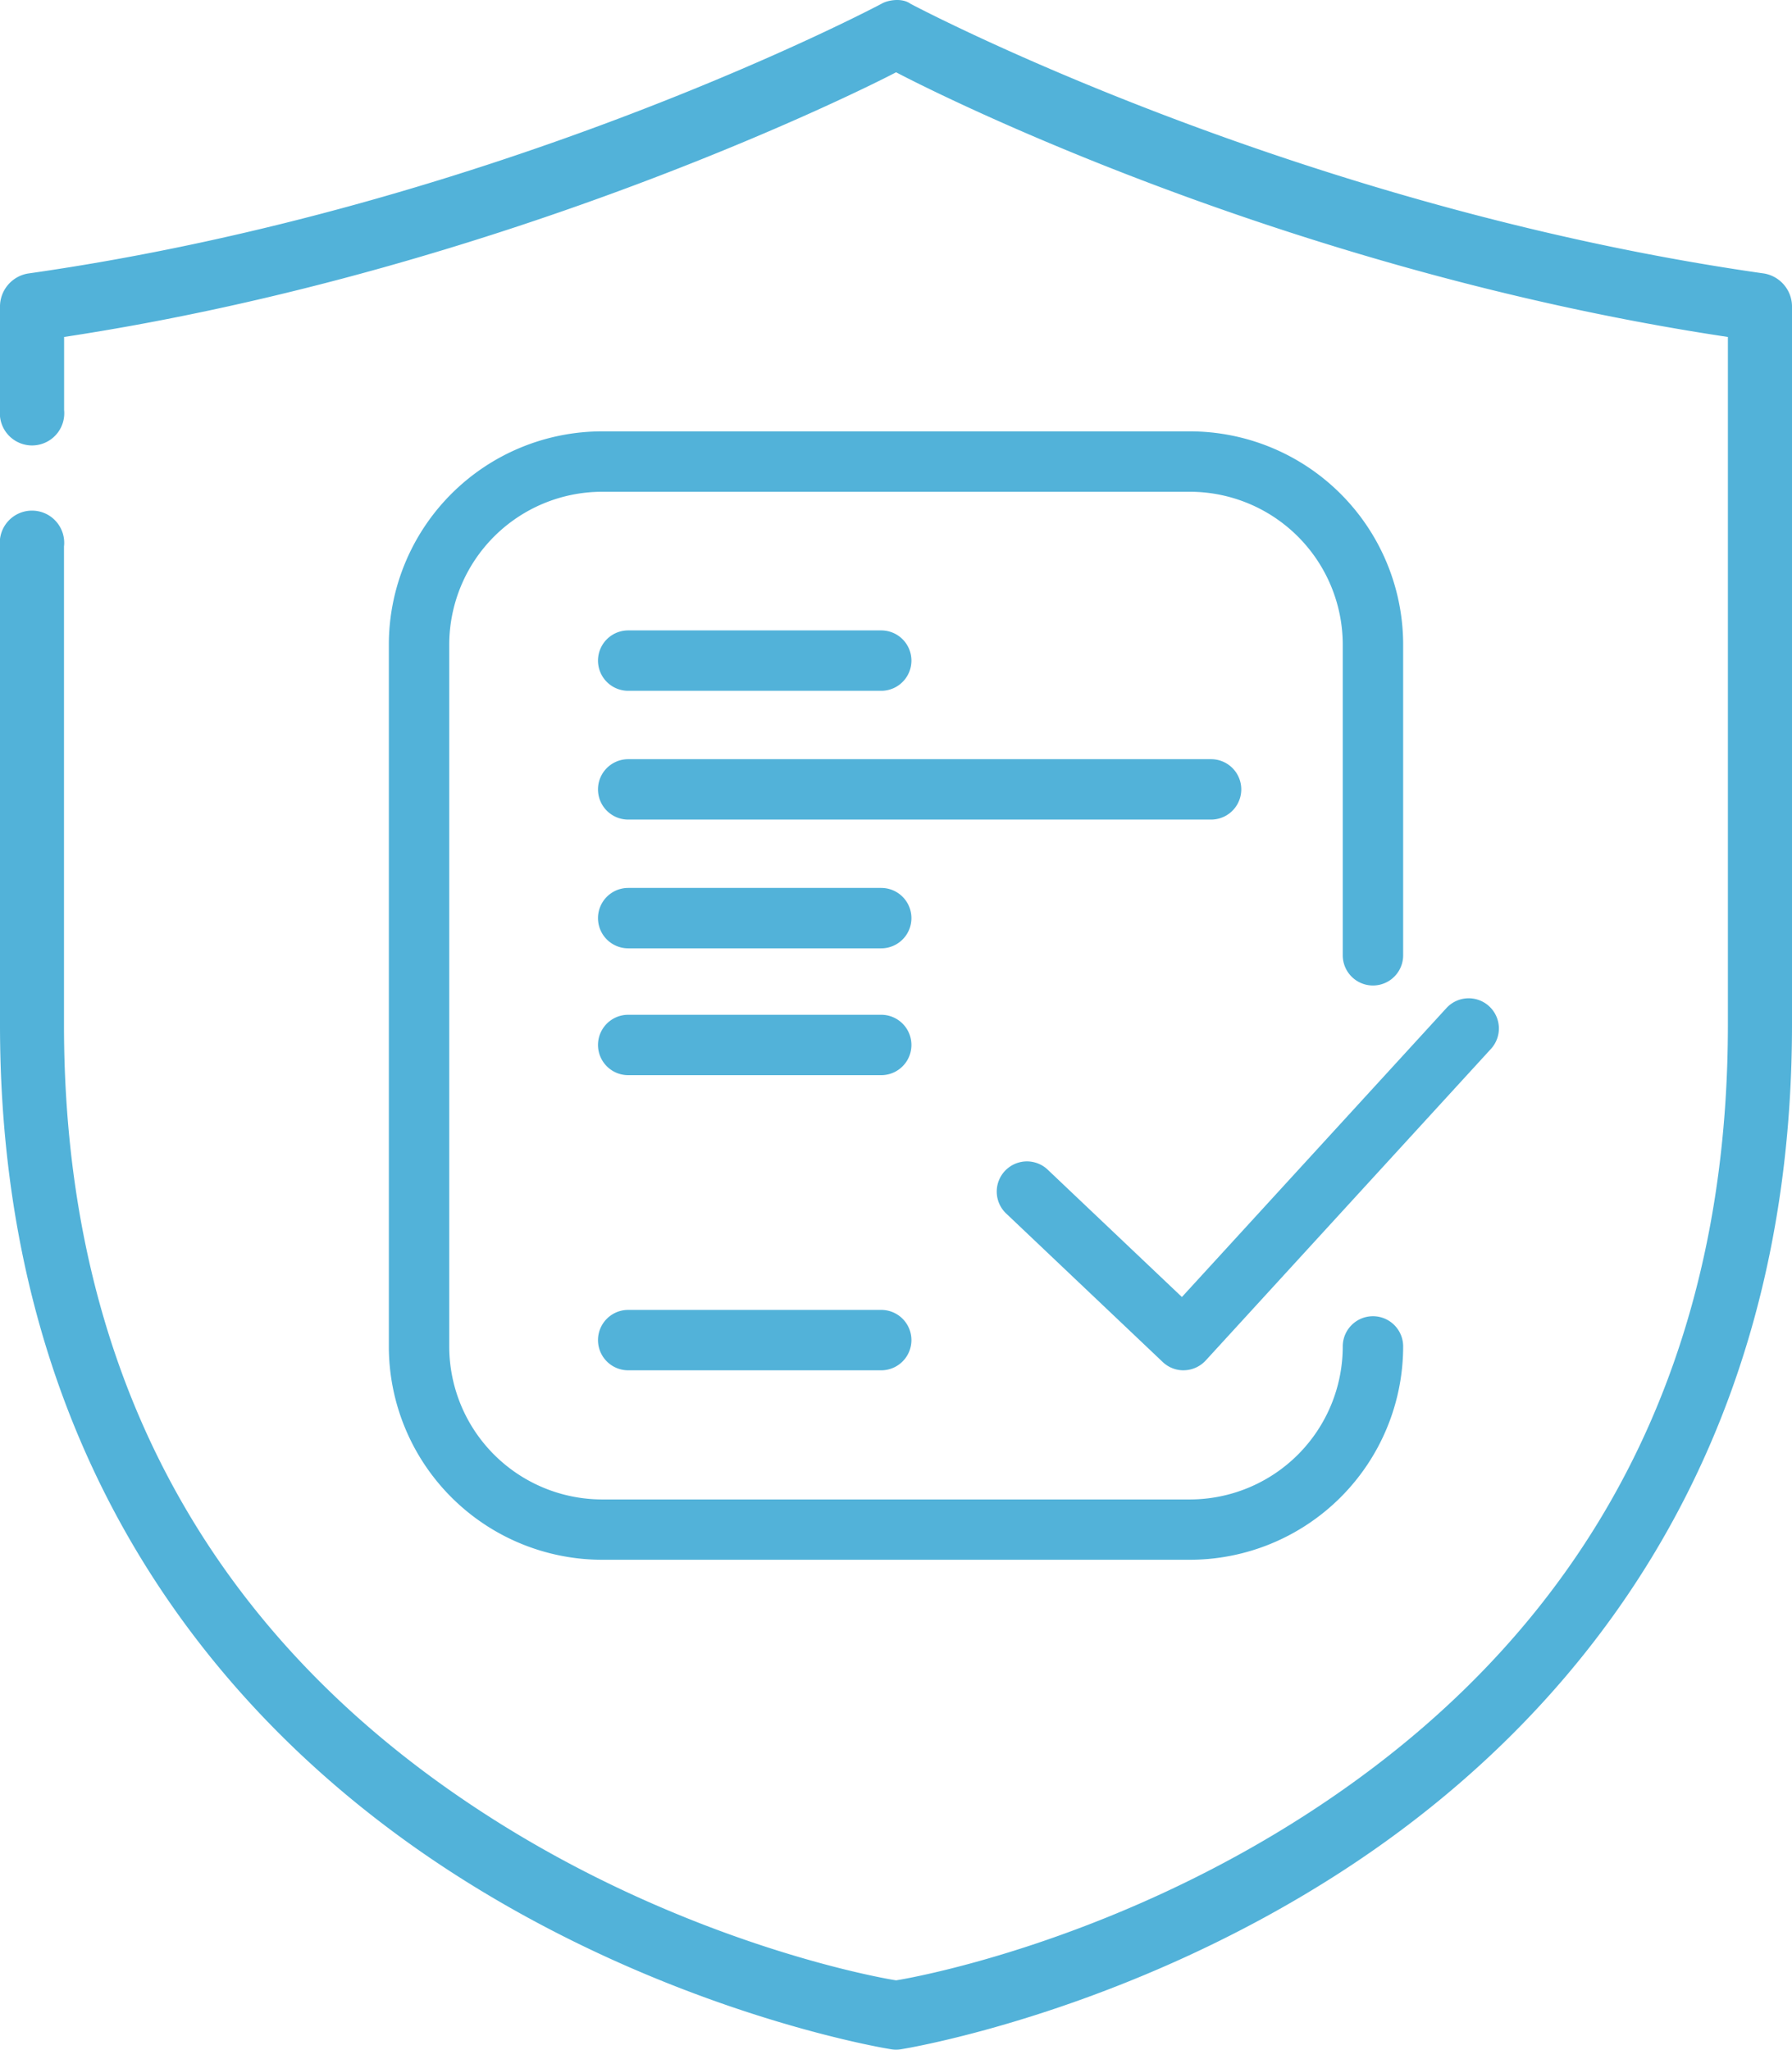 <?xml version="1.0" encoding="UTF-8"?> <svg xmlns="http://www.w3.org/2000/svg" viewBox="0 0 445 509"> <defs> <style>.cls-1{fill:#52b2d9;}</style> </defs> <g id="Layer_2" data-name="Layer 2"> <g id="Layer_1-2" data-name="Layer 1"> <path class="cls-1" d="M218.91.93s-94.36,50.27-212,67A8.34,8.34,0,0,0,0,76.4v25.42a8,8,0,1,0,15.92,0V83.68c110.52-16.77,201.49-63,206.6-65.73,5.1,2.69,93.94,48.8,206.56,65.73V254.47c0,103-51.35,161.33-103.46,195.31-51.18,33.41-101.27,41.75-103.1,42-1.84-.25-52-8.59-103.14-42-52.1-34-103.49-92.33-103.49-195.31V135.74a8,8,0,1,0-15.89,0V254.47c0,109.1,56,173.8,111.12,209.81s110.22,44.63,110.22,44.63a7.72,7.72,0,0,0,2.35,0s55.05-8.66,110.22-44.63S445,363.57,445,254.47V76.4a8.35,8.35,0,0,0-6.85-8.47C320.45,51.2,226.09.93,226.09.93,223.84-.68,220.23.12,218.91.93Z"></path> <path class="cls-1" d="M295.44,387.34H149.56a53,53,0,0,1-53-53V160.12a53,53,0,0,1,53-53H295.44a53,53,0,0,1,53,53v77.11a7.5,7.5,0,0,1-15,0V160.12a38,38,0,0,0-38-38H149.56a38,38,0,0,0-38,38V334.36a38,38,0,0,0,38,38H295.44a38,38,0,0,0,38-38,7.5,7.5,0,0,1,15,0A53,53,0,0,1,295.44,387.34Z"></path> <path class="cls-1" d="M218.81,171.55H156a7.5,7.5,0,1,1,0-15h62.83a7.5,7.5,0,0,1,0,15Z"></path> <path class="cls-1" d="M218.81,340.29H156a7.5,7.5,0,1,1,0-15h62.83a7.5,7.5,0,0,1,0,15Z"></path> <path class="cls-1" d="M218.81,235.5H156a7.5,7.5,0,0,1,0-15h62.83a7.5,7.5,0,0,1,0,15Z"></path> <path class="cls-1" d="M218.81,267H156a7.5,7.5,0,1,1,0-15h62.83a7.5,7.5,0,0,1,0,15Z"></path> <path class="cls-1" d="M300.74,203.53H156a7.5,7.5,0,0,1,0-15H300.74a7.5,7.5,0,0,1,0,15Z"></path> <path class="cls-1" d="M293.89,340.29a7.46,7.46,0,0,1-5.16-2.06l-39-37a7.5,7.5,0,0,1,10.32-10.88l33.45,31.74,65.6-71.66a7.5,7.5,0,1,1,11.06,10.13l-70.75,77.29a7.52,7.52,0,0,1-5.27,2.43Z"></path> </g> </g> </svg> 